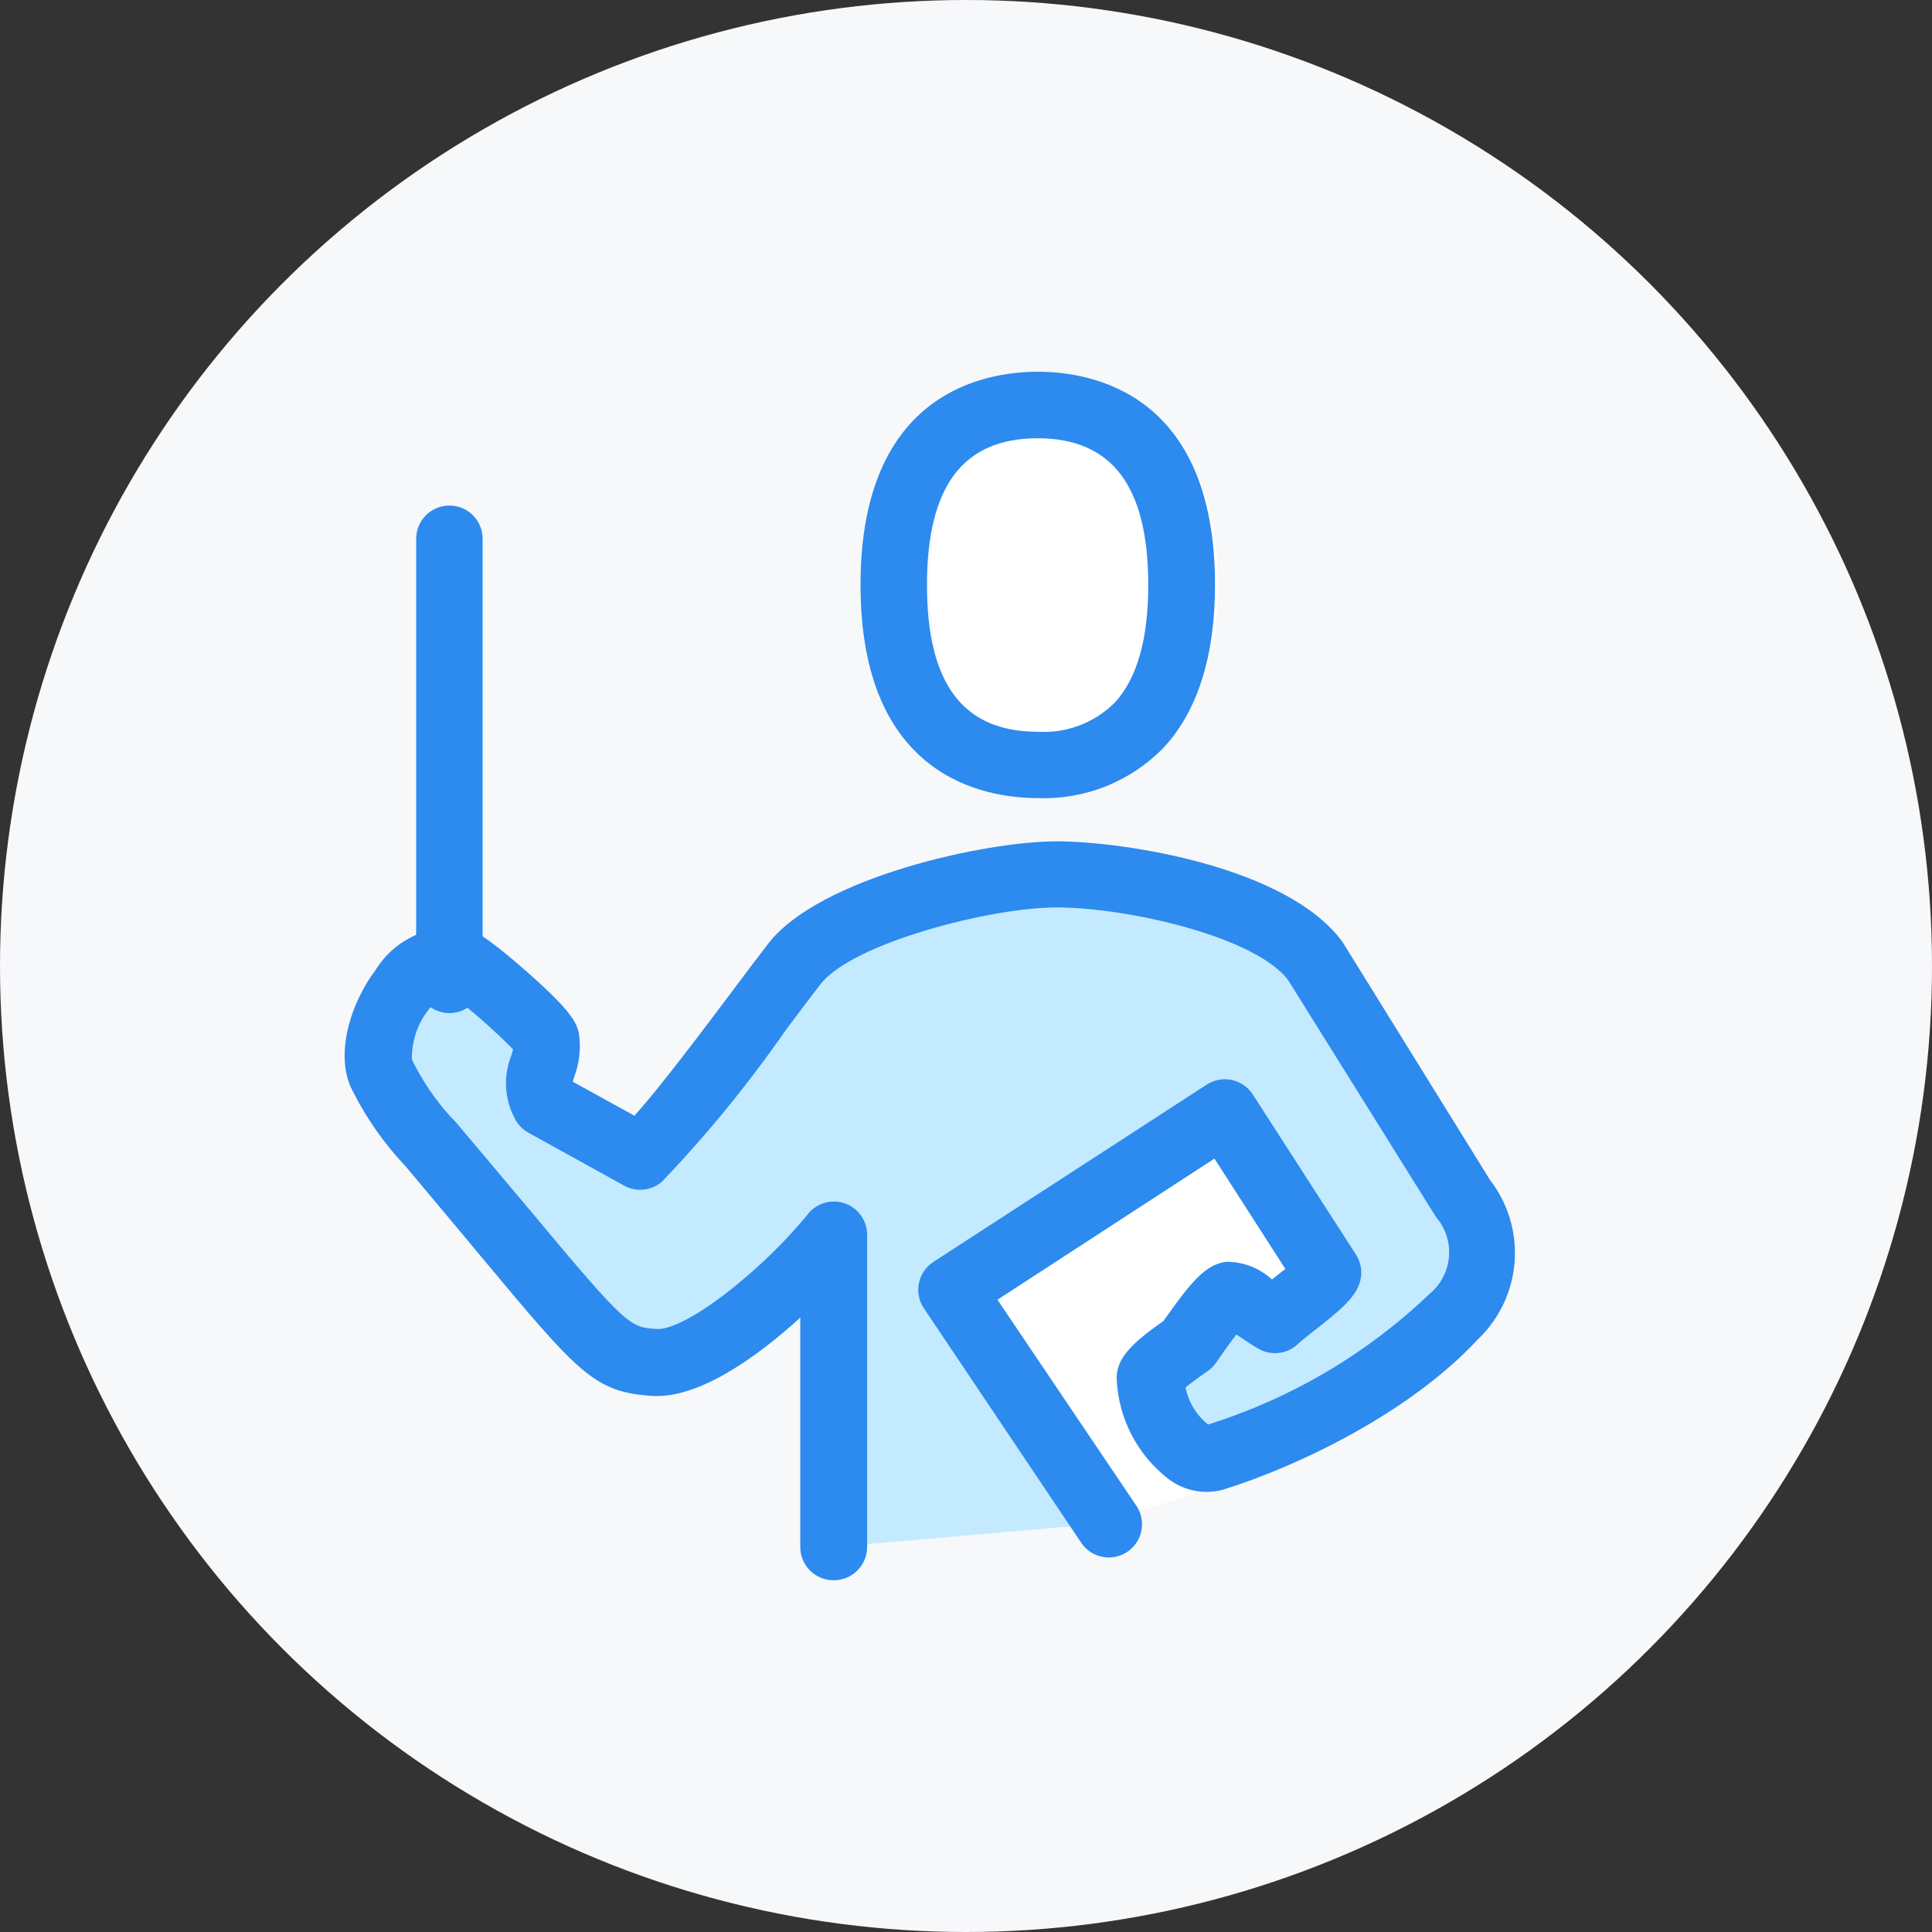 <svg xmlns="http://www.w3.org/2000/svg" width="80" height="80" viewBox="0 0 80 80"><rect x="0" y="0" width="80" height="80" fill="#333333" stroke="none"/><defs><clipPath id="a"><path class="a" d="M44.889-29.16l6.7 9.525a27.31 27.31 0 004.235-1.176c1.059-.529 7.848-4.434 8.14-5.081s-7.587-11-7.587-11z" transform="translate(-44.889 36.891)"/></clipPath><clipPath id="b"><path class="a" d="M43.991-22.553l-6.511-9.656 11.32-7.346 4.273 6.645c-.144.416-1.554 1.375-2.217 1.959-.842-.5-1.506-1.1-1.8-1.069-.43.058-1.557 1.76-1.777 2.063-.079.058-1.6 1.069-1.578 1.406.11 1.939 1.612 3.613 2.633 3.293 2.805-.873 7.257-2.949 9.941-5.844a3.594 3.594 0 00.364-4.9l-6.088-9.818c-1.788-2.441-7.844-3.6-10.725-3.6-2.815 0-9.109 1.457-10.856 3.709-1.55 1.99-4.984 6.789-6.38 7.982l-3.974-2.191c-.595-1.189.234-1.578.079-2.668a16.367 16.367 0 00-3.64-3.269c-2.062-.419-3.915 3.3-3.173 4.727a11.173 11.173 0 001.97 2.819c6.957 8.205 7.112 8.937 9.333 9.1 2.406.165 6.707-4.3 7.4-5.27v12.921" transform="translate(-13.715 49.417)"/></clipPath><clipPath id="c"><path class="a" d="M32.142-20.64a1.375 1.375 0 01-1.375-1.375v-9.5c-1.787 1.626-4.19 3.358-6.136 3.242-2.406-.162-3.028-.914-7.112-5.806-.852-1.031-1.873-2.241-3.094-3.7a13.083 13.083 0 01-2.207-3.149c-.746-1.44-.083-3.6.963-4.981a3.7 3.7 0 013.7-1.719h.058c.23.058.66.165 2.53 1.812s2.063 2.124 2.142 2.6a3.6 3.6 0 01-.2 1.719 3.258 3.258 0 00-.065.213l2.554 1.408c1.114-1.241 2.86-3.572 4.094-5.215.557-.743 1.059-1.409 1.444-1.908 2.131-2.75 9.006-4.238 11.942-4.238 2.75 0 9.553 1.031 11.835 4.163.021.031.041.058.058.089l6.053 9.769a4.938 4.938 0 01-.5 6.6C56-27.57 51.382-25.36 48.285-24.394a2.6 2.6 0 01-2.269-.437 5.526 5.526 0 01-2.145-4.091c-.052-.883.595-1.513 1.966-2.478v-.021c1.128-1.6 1.719-2.289 2.554-2.406a2.776 2.776 0 011.908.732l.553-.437-2.935-4.568-8.986 5.844 5.727 8.494a1.375 1.375 0 01.126 1.394 1.375 1.375 0 01-1.161.782 1.375 1.375 0 01-1.245-.64L35.886-31.9a1.375 1.375 0 01-.207-1.043 1.375 1.375 0 01.6-.879L47.6-41.165a1.375 1.375 0 011.038-.189 1.375 1.375 0 01.867.6l4.273 6.631a1.375 1.375 0 01.141 1.2c-.223.636-.839 1.141-1.908 1.977-.272.213-.529.412-.687.567a1.375 1.375 0 01-1.6.144c-.344-.2-.643-.409-.9-.581-.168.217-.4.523-.687.952-.079.117-.144.2-.182.254a1.337 1.337 0 01-.268.272l-.12.086c-.416.289-.688.492-.846.629a2.6 2.6 0 00.932 1.533 23.4 23.4 0 009.188-5.424 2.228 2.228 0 00.265-3.149l-.058-.086-6.086-9.751c-1.375-1.8-6.665-3-9.587-3-2.75 0-8.456 1.485-9.769 3.176-.378.488-.87 1.141-1.416 1.87a52.018 52.018 0 01-5.156 6.315 1.375 1.375 0 01-1.561.158l-3.967-2.193a1.375 1.375 0 01-.564-.591 3.094 3.094 0 01-.144-2.592c.038-.117.062-.2.079-.265a25.437 25.437 0 00-2.668-2.341 1.543 1.543 0 00-.687.523 3.242 3.242 0 00-.839 2.234 10.175 10.175 0 001.633 2.406 1.433 1.433 0 01.162.162c1.268 1.5 2.313 2.75 3.183 3.781 3.96 4.744 4.053 4.751 5.191 4.812.457.031 1.619-.447 3.365-1.9a20.969 20.969 0 002.822-2.8 1.375 1.375 0 011.541-.512 1.375 1.375 0 01.955 1.313v12.922a1.375 1.375 0 01-.408.981 1.376 1.376 0 01-.985.401z" transform="translate(-11.9 51.237)"/></clipPath><clipPath id="d"><path class="a" d="M50.179-75.345c3.293 0 5.964 1.963 5.964 7.452s-2.671 7.463-5.964 7.463-5.964-1.973-5.964-7.463 2.671-7.452 5.964-7.452" transform="translate(-44.215 75.345)"/></clipPath><clipPath id="e"><path class="a" d="M49.721-59.51c-2.207 0-7.339-.859-7.339-8.827s5.132-8.827 7.339-8.827c2.207 0 7.339.859 7.339 8.827 0 2.929-.708 5.191-2.107 6.717a6.906 6.906 0 01-5.232 2.11zm0-14.9c-3.094 0-4.589 1.987-4.589 6.077s1.5 6.077 4.589 6.077a4.153 4.153 0 003.2-1.22c.918-1 1.375-2.637 1.375-4.857 0-4.091-1.5-6.077-4.589-6.077z" transform="translate(-42.382 77.165)"/></clipPath><clipPath id="f"><path class="a" d="M17.224-48.759a1.375 1.375 0 01-1.375-1.375V-68.4a1.375 1.375 0 011.375-1.375A1.375 1.375 0 0118.6-68.4v18.263a1.375 1.375 0 01-1.376 1.378z" transform="translate(-15.849 69.772)"/></clipPath><style>.a{fill:none}.d{fill:#fff}.h{fill:#2d8aee}</style></defs><circle cx="40" cy="40" r="40" fill="#f7f8fa"/><g transform="translate(39.013 45.597)" clip-path="url(#a)"><path class="d" d="M-.75-.75h20.87v18.756H-.75z"/></g><g transform="translate(15.633 36.203)" clip-path="url(#b)"><path d="M-1.325-.75H46.88v29.357H-1.325z" fill="#c4eaff"/></g><g transform="translate(14.271 34.838)" clip-path="url(#c)"><path class="h" d="M-1.177-.75H49.71v32.1H-1.177z"/></g><g transform="translate(38.508 16.757)" clip-path="url(#d)"><path class="d" d="M-.75-.75h13.429v16.415H-.75z"/></g><g transform="translate(35.633 15.392)" clip-path="url(#e)"><path class="h" d="M-.75-.75h16.178v19.155H-.75z"/></g><g transform="translate(17.233 20.937)" clip-path="url(#f)"><path class="h" d="M-.75-.75h4.251v22.513h-4.25z"/></g></svg>